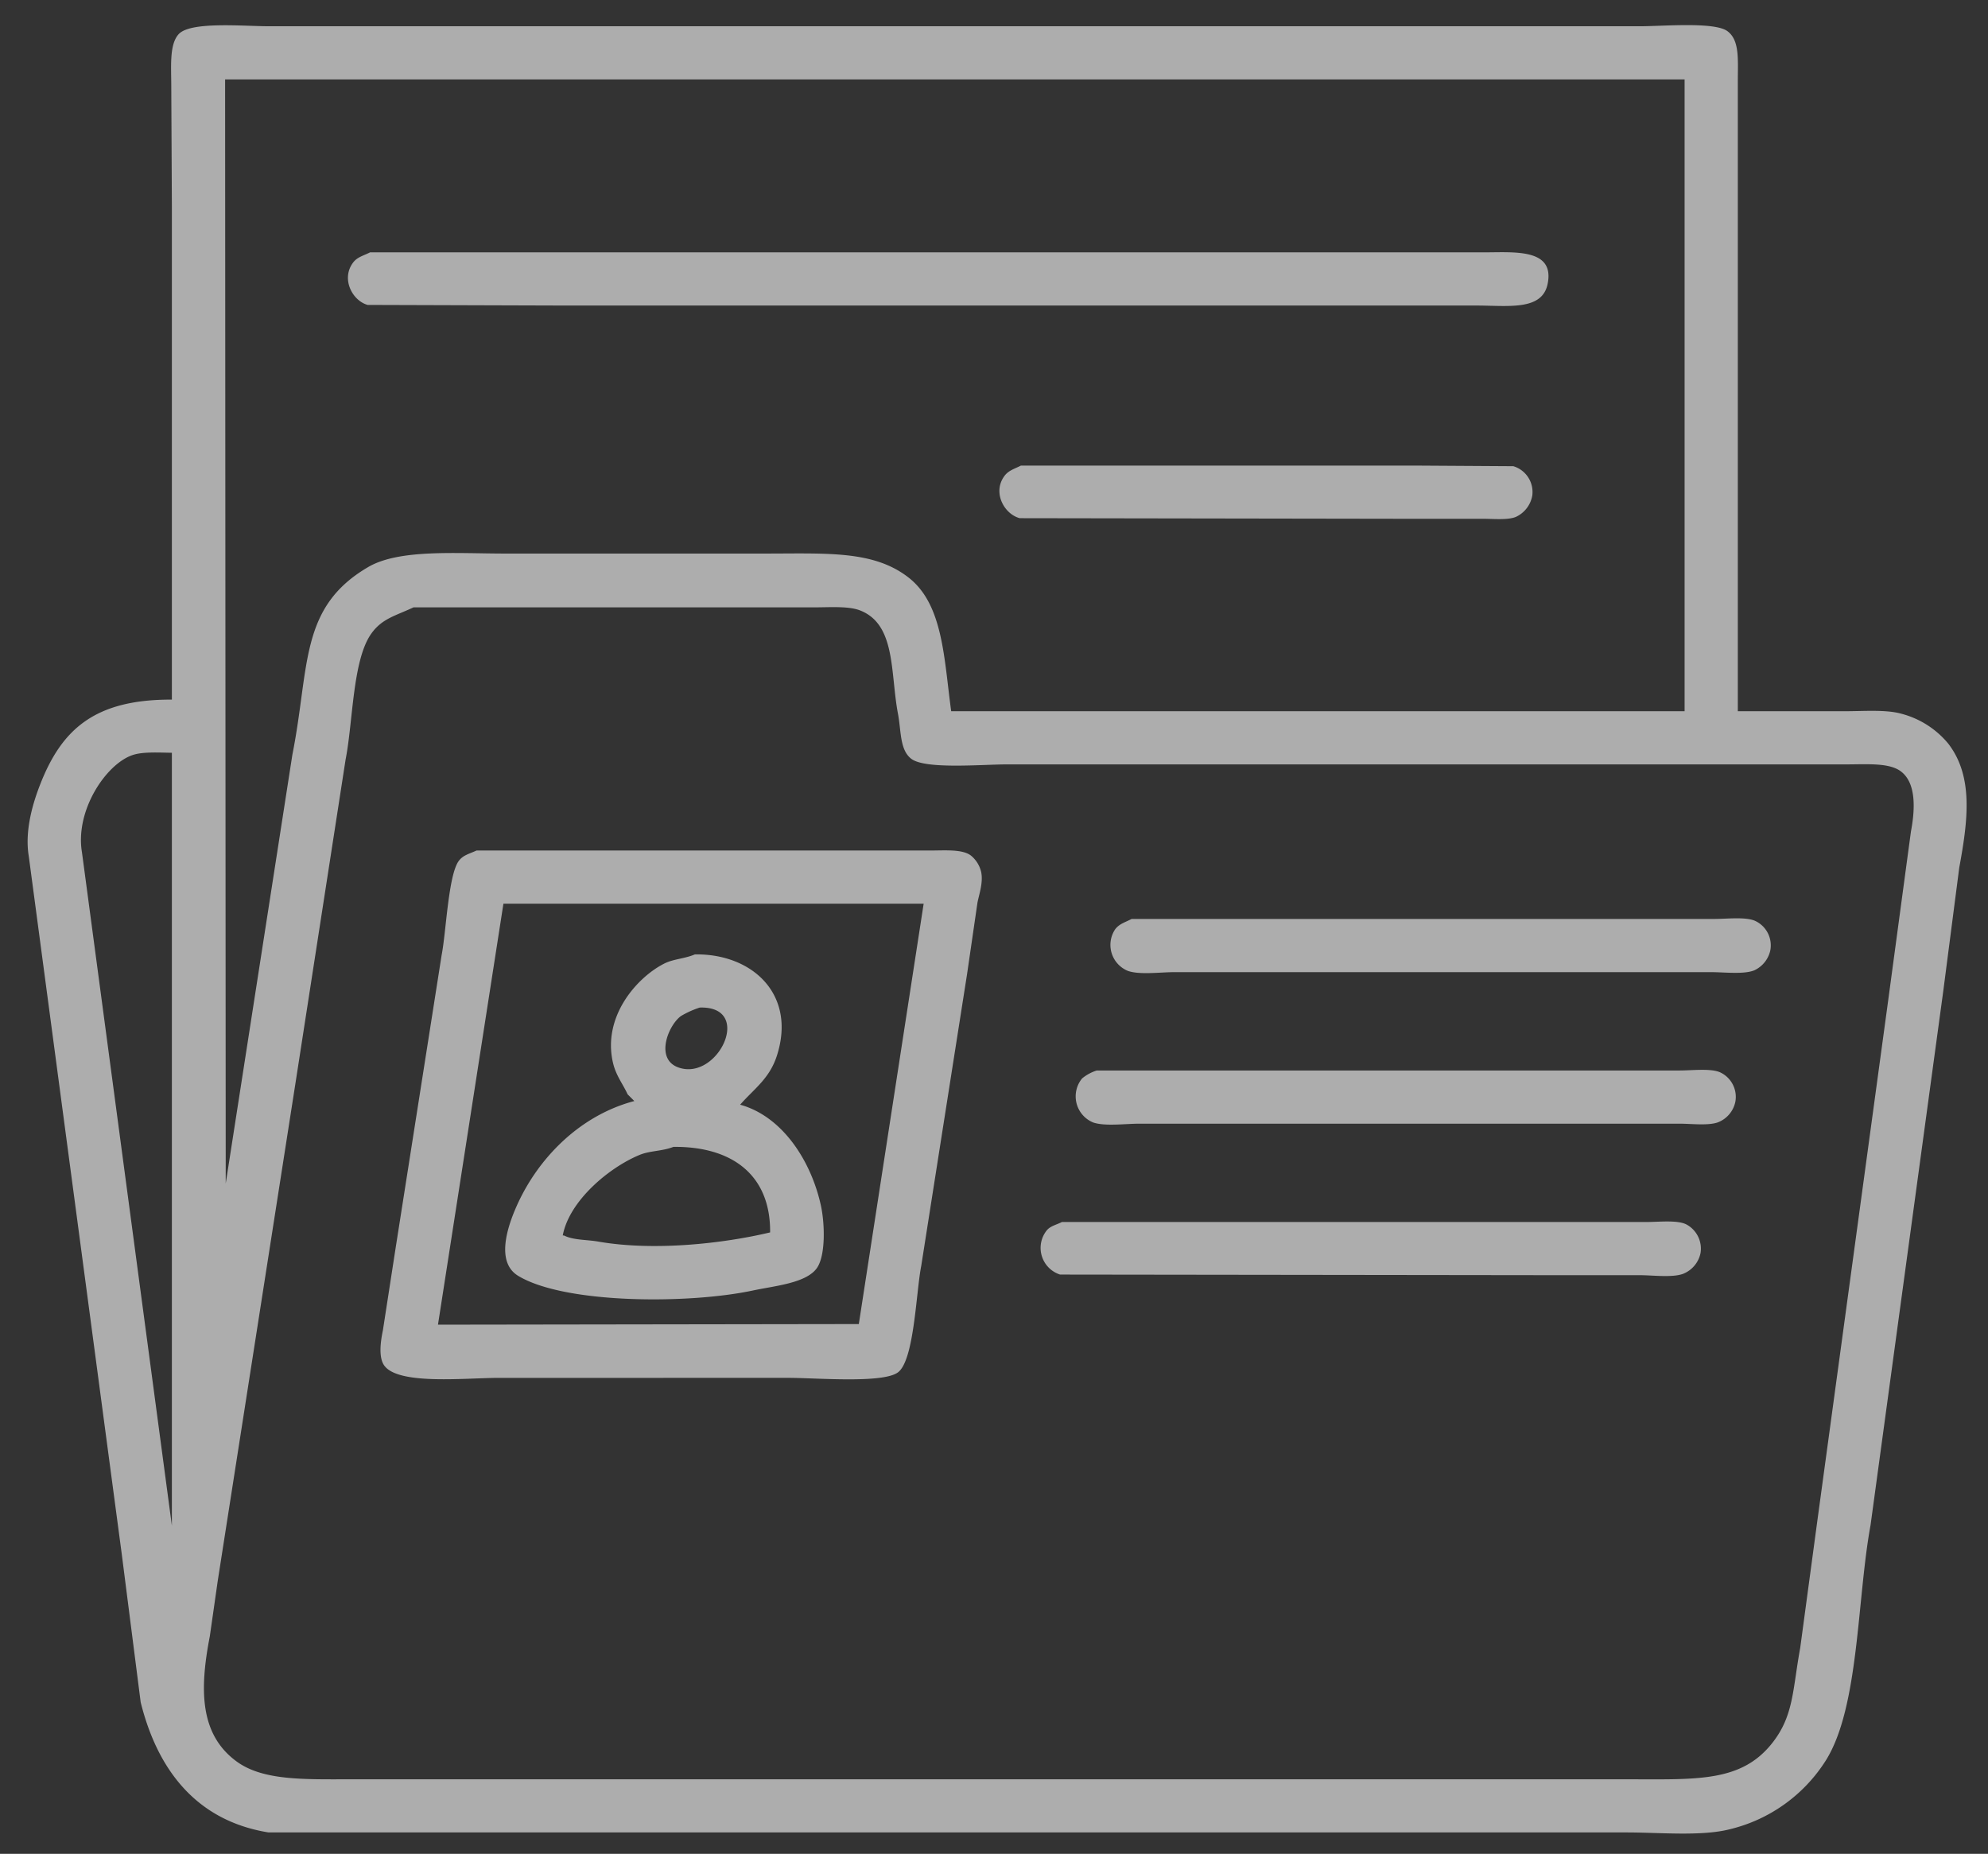 <?xml version="1.0" encoding="UTF-8"?> <svg xmlns="http://www.w3.org/2000/svg" width="325" height="303" viewBox="0 0 325 303"><rect x="0" y="0" width="325" height="303" fill="#333333" stroke="none"/><defs><style> .asdf-1 { fill: #fff; fill-rule: evenodd; opacity: 0.6; } </style></defs><path class="asdf-1" d="M284.1,116.247h17.5c3.087,0,6.692-.291,9.2.4a14.794,14.794,0,0,1,7.7,4.894c4.156,5.383,3.218,12.588,1.8,20.273q-1.3,10.035-2.6,20.073-5.949,43.689-11.9,87.385c-2.223,12.064-1.853,29.75-7.3,38.449a25.683,25.683,0,0,1-15.8,11.285c-4.641,1.157-11.352.5-16.8,0.5H43.9c-11.846-1.917-18.161-10.289-20.9-21.272l-3.1-24.268L4.7,139.915c-0.707-4.294.777-8.929,1.9-11.784,3.5-8.9,8.865-13.836,21.5-13.782V33.955q-0.05-9.936-.1-19.874c0-3.237-.334-6.791,1.2-8.489,1.933-2.139,10.63-1.3,14.8-1.3H268.1c3.716,0,12.175-.765,14.3.8,2.022,1.489,1.7,4.657,1.7,8.189V116.247ZM36.8,12.983q0.05,90.222.1,180.462l10.9-70.108c2.856-14.371,1.088-24.06,12.4-30.659,5.082-2.965,14.385-2.2,22.4-2.2h42.5c10.138,0,17.687-.531,23.4,3.895,5.685,4.4,5.809,13.145,7,21.872H275.4V12.983H36.8ZM60.5,41.246H242.7c4.888,0,11.527-.667,10.3,5.193-0.92,4.394-6.456,3.5-11.7,3.5H92.2l-32.1-.1c-2.5-.7-4.36-4.239-2.4-6.891C58.395,42,59.4,41.81,60.5,41.246ZM166.9,76.1h64.5l16,0.1a4.4,4.4,0,0,1,3.1,4.794,4.742,4.742,0,0,1-2.7,3.5c-1.339.535-3.615,0.3-5.4,0.3H230.1l-63.4-.1c-2.539-.675-4.486-4.2-2.5-6.891C164.877,76.88,165.824,76.652,166.9,76.1ZM67.6,99.269c-2.956,1.395-5.132,1.813-6.9,4.294-3.074,4.316-2.981,14.4-4.2,20.573l-8.2,52.93L35.6,258.359l-1.3,9.088c-1.7,8.752-1.653,16.062,4.4,20.473,4.315,3.144,11.039,2.9,18.7,2.9H266c11.374,0,18.619.512,23.7-5.892,3.56-4.486,3.336-8.7,4.6-15.58q1.4-10.385,2.8-20.772,5.8-42.589,11.6-85.188,1.849-13.73,3.7-27.463c0.725-3.838.841-8.042-1.7-9.887-1.925-1.4-5.56-1.1-8.9-1.1H164.6c-4.084,0-13.285.837-15.6-.9-1.92-1.44-1.659-4.535-2.2-7.39-1.268-6.689-.3-14.589-6.2-16.878-1.9-.737-4.911-0.5-7.5-0.5H67.6ZM28.1,123.038c-2.226-.027-4.8-0.2-6.5.4-4.321,1.522-9.351,9.069-8.2,15.879L28.1,249.371V123.038Zm49.8,15.978H152c2.474,0,5.276-.25,6.7.8a4.905,4.905,0,0,1,1.7,2.7c0.359,1.728-.327,3.62-0.6,4.993q-0.851,5.843-1.7,11.685-3.75,23.867-7.5,47.737c-0.846,4.268-1.129,15.384-3.8,17.377-2.472,1.844-13.408.9-17.8,0.9H81.6c-5.619,0-16.859,1.268-18.9-2.2-0.821-1.4-.456-3.878-0.1-5.593l2.1-13.582,7.5-47.737c0.731-3.694,1.088-13.069,2.8-15.38C75.716,139.748,76.728,139.566,77.9,139.016Zm4.4,8.689L71.6,216.514l68.8-.1L151,147.705H82.3ZM185,150.2h95.2c2.091,0,5.113-.373,6.7.3a4.412,4.412,0,0,1,2.5,4.894,4.7,4.7,0,0,1-2.6,3.2c-1.712.7-4.884,0.3-7.1,0.3H192c-2.318,0-5.662.468-7.6-.2a4.586,4.586,0,0,1-2.1-6.792C182.97,150.994,183.943,150.75,185,150.2Zm-71.4,5.792c9.445-.141,16.629,6.581,13.4,16.578-1.215,3.761-3.742,5.4-6,7.99,6.871,1.891,11.583,9.112,13.2,16.478,0.639,2.909.811,8.245-.7,10.286-1.8,2.433-6.941,2.857-10.4,3.6-10.478,2.238-30.808,2.223-38.4-2.4-3.712-2.259-1.711-8.112-.2-11.485,3.492-7.794,10.326-14.738,19.2-17.078l-1.1-1.1c-0.764-1.692-1.911-3.055-2.4-5.193-1.733-7.578,3.967-13.945,8.4-16.179C110.116,156.728,111.9,156.712,113.6,155.994Zm0.8,8.689a15.117,15.117,0,0,0-3.1,1.4c-2.111,1.589-4.229,7.019-.4,8.389C117.378,176.787,123.259,164.405,114.4,164.683Zm64.9,10.286h95.3c2.049,0,5.058-.379,6.6.3a4.422,4.422,0,0,1,2.5,4.793,4.6,4.6,0,0,1-2.9,3.4c-1.616.549-4.335,0.2-6.3,0.2H186.3c-2.318,0-5.662.467-7.6-.2a4.616,4.616,0,0,1-1.8-7.191A7.063,7.063,0,0,1,179.3,174.969Zm-69.2,12.484c-1.839.72-3.834,0.618-5.5,1.3-4.954,2.022-11.535,7.472-12.6,13.182h0.2c1.542,0.782,3.668.663,5.6,1,9.143,1.591,20.438.321,28.1-1.5C125.985,192.051,119.69,187.356,110.1,187.453Zm63.5,12.283h95.5c2.1,0,5.137-.361,6.6.4a4.487,4.487,0,0,1,2.3,4.694,4.656,4.656,0,0,1-2.9,3.395c-1.806.627-4.924,0.2-7.1,0.2H252.8l-79.5-.1a4.578,4.578,0,0,1-2.2-7.191C171.709,200.37,172.674,200.208,173.6,199.736Z"></path></svg> 